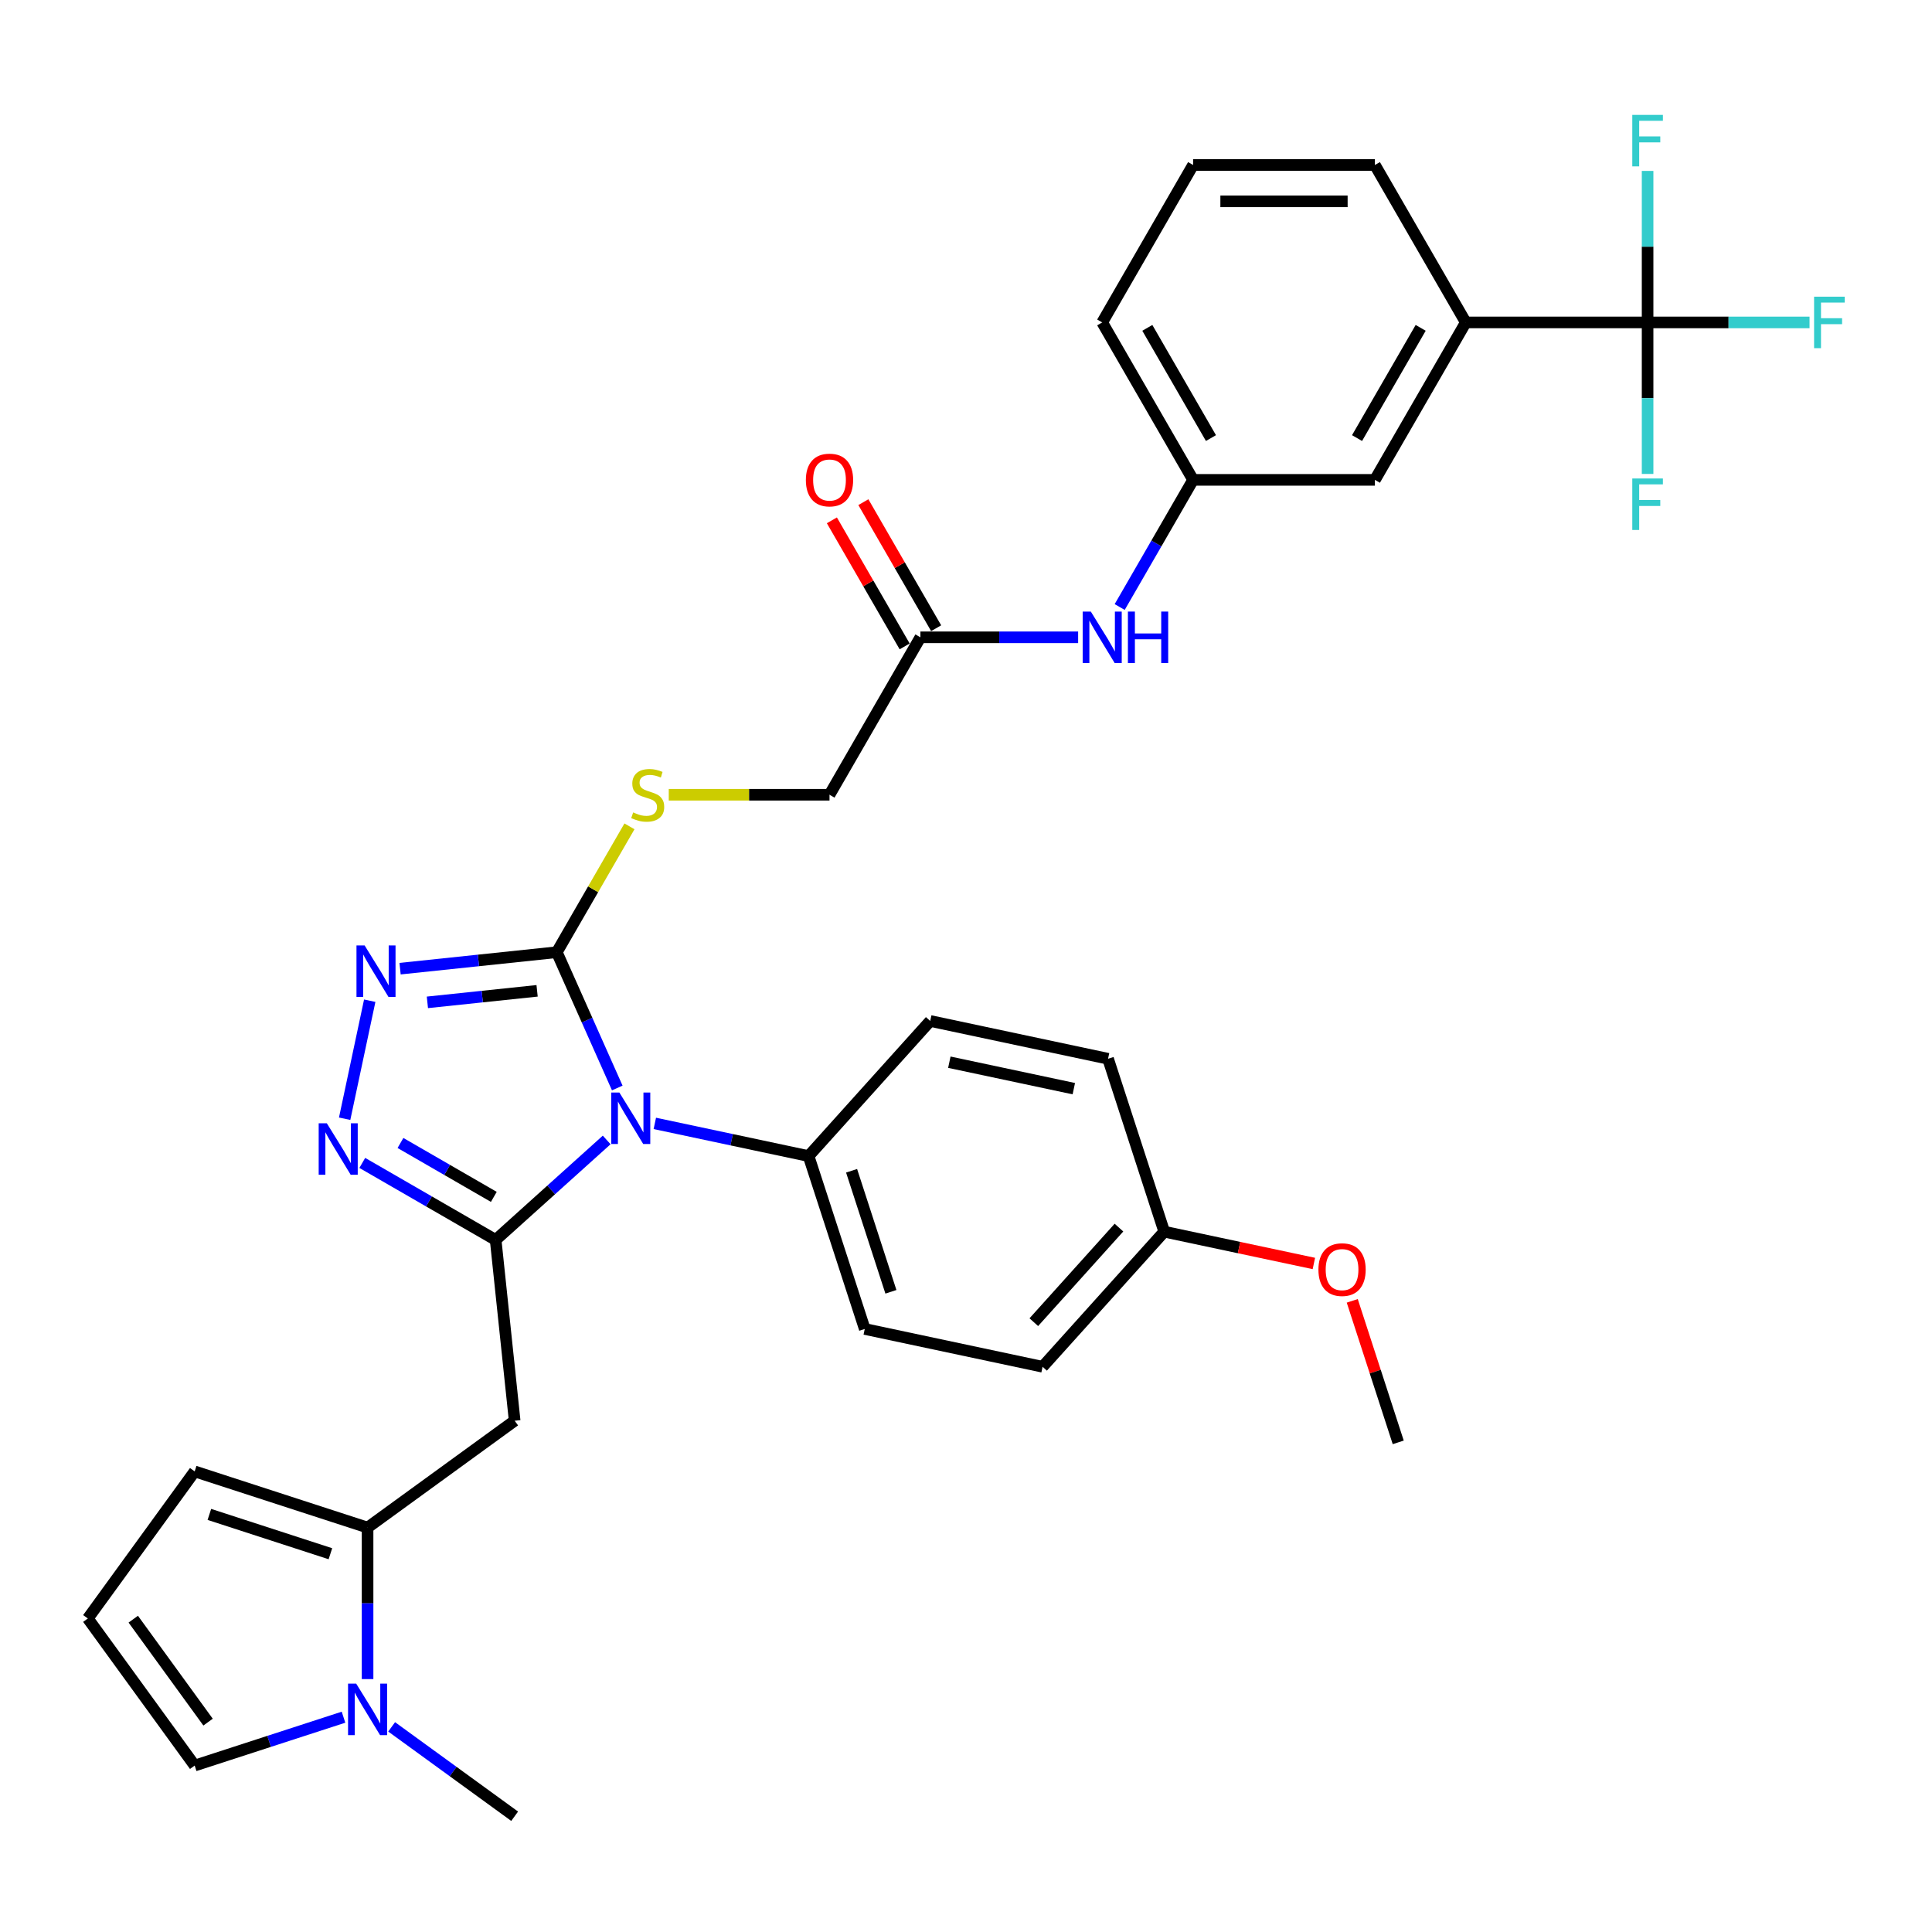 <?xml version='1.0' encoding='iso-8859-1'?>
<svg version='1.1' baseProfile='full'
              xmlns='http://www.w3.org/2000/svg'
                      xmlns:rdkit='http://www.rdkit.org/xml'
                      xmlns:xlink='http://www.w3.org/1999/xlink'
                  xml:space='preserve'
width='1000px' height='1000px' viewBox='0 0 1000 1000'>
<!-- END OF HEADER -->
<rect style='opacity:1.0;fill:#FFFFFF;stroke:none' width='1000' height='1000' x='0' y='0'> </rect>
<path class='bond-0' d='M 314.018,590.035 L 285.283,615.908' style='fill:none;fill-rule:evenodd;stroke:#0000FF;stroke-width:6px;stroke-linecap:butt;stroke-linejoin:miter;stroke-opacity:1' />
<path class='bond-0' d='M 285.283,615.908 L 256.548,641.781' style='fill:none;fill-rule:evenodd;stroke:#000000;stroke-width:6px;stroke-linecap:butt;stroke-linejoin:miter;stroke-opacity:1' />
<path class='bond-1' d='M 319.497,563.141 L 303.85,527.998' style='fill:none;fill-rule:evenodd;stroke:#0000FF;stroke-width:6px;stroke-linecap:butt;stroke-linejoin:miter;stroke-opacity:1' />
<path class='bond-1' d='M 303.85,527.998 L 288.203,492.854' style='fill:none;fill-rule:evenodd;stroke:#000000;stroke-width:6px;stroke-linecap:butt;stroke-linejoin:miter;stroke-opacity:1' />
<path class='bond-8' d='M 338.935,581.466 L 378.727,589.924' style='fill:none;fill-rule:evenodd;stroke:#0000FF;stroke-width:6px;stroke-linecap:butt;stroke-linejoin:miter;stroke-opacity:1' />
<path class='bond-8' d='M 378.727,589.924 L 418.519,598.382' style='fill:none;fill-rule:evenodd;stroke:#000000;stroke-width:6px;stroke-linecap:butt;stroke-linejoin:miter;stroke-opacity:1' />
<path class='bond-2' d='M 256.548,641.781 L 222.032,621.853' style='fill:none;fill-rule:evenodd;stroke:#000000;stroke-width:6px;stroke-linecap:butt;stroke-linejoin:miter;stroke-opacity:1' />
<path class='bond-2' d='M 222.032,621.853 L 187.515,601.925' style='fill:none;fill-rule:evenodd;stroke:#0000FF;stroke-width:6px;stroke-linecap:butt;stroke-linejoin:miter;stroke-opacity:1' />
<path class='bond-2' d='M 255.603,619.505 L 231.441,605.555' style='fill:none;fill-rule:evenodd;stroke:#000000;stroke-width:6px;stroke-linecap:butt;stroke-linejoin:miter;stroke-opacity:1' />
<path class='bond-2' d='M 231.441,605.555 L 207.28,591.605' style='fill:none;fill-rule:evenodd;stroke:#0000FF;stroke-width:6px;stroke-linecap:butt;stroke-linejoin:miter;stroke-opacity:1' />
<path class='bond-4' d='M 256.548,641.781 L 266.384,735.364' style='fill:none;fill-rule:evenodd;stroke:#000000;stroke-width:6px;stroke-linecap:butt;stroke-linejoin:miter;stroke-opacity:1' />
<path class='bond-3' d='M 288.203,492.854 L 247.641,497.118' style='fill:none;fill-rule:evenodd;stroke:#000000;stroke-width:6px;stroke-linecap:butt;stroke-linejoin:miter;stroke-opacity:1' />
<path class='bond-3' d='M 247.641,497.118 L 207.079,501.381' style='fill:none;fill-rule:evenodd;stroke:#0000FF;stroke-width:6px;stroke-linecap:butt;stroke-linejoin:miter;stroke-opacity:1' />
<path class='bond-3' d='M 278.002,512.85 L 249.609,515.834' style='fill:none;fill-rule:evenodd;stroke:#000000;stroke-width:6px;stroke-linecap:butt;stroke-linejoin:miter;stroke-opacity:1' />
<path class='bond-3' d='M 249.609,515.834 L 221.215,518.818' style='fill:none;fill-rule:evenodd;stroke:#0000FF;stroke-width:6px;stroke-linecap:butt;stroke-linejoin:miter;stroke-opacity:1' />
<path class='bond-9' d='M 288.203,492.854 L 307.007,460.286' style='fill:none;fill-rule:evenodd;stroke:#000000;stroke-width:6px;stroke-linecap:butt;stroke-linejoin:miter;stroke-opacity:1' />
<path class='bond-9' d='M 307.007,460.286 L 325.81,427.717' style='fill:none;fill-rule:evenodd;stroke:#CCCC00;stroke-width:6px;stroke-linecap:butt;stroke-linejoin:miter;stroke-opacity:1' />
<path class='bond-34' d='M 178.389,579.056 L 191.374,517.966' style='fill:none;fill-rule:evenodd;stroke:#0000FF;stroke-width:6px;stroke-linecap:butt;stroke-linejoin:miter;stroke-opacity:1' />
<path class='bond-5' d='M 266.384,735.364 L 190.257,790.674' style='fill:none;fill-rule:evenodd;stroke:#000000;stroke-width:6px;stroke-linecap:butt;stroke-linejoin:miter;stroke-opacity:1' />
<path class='bond-7' d='M 190.257,790.674 L 190.257,829.885' style='fill:none;fill-rule:evenodd;stroke:#000000;stroke-width:6px;stroke-linecap:butt;stroke-linejoin:miter;stroke-opacity:1' />
<path class='bond-7' d='M 190.257,829.885 L 190.257,869.095' style='fill:none;fill-rule:evenodd;stroke:#0000FF;stroke-width:6px;stroke-linecap:butt;stroke-linejoin:miter;stroke-opacity:1' />
<path class='bond-14' d='M 190.257,790.674 L 100.764,761.596' style='fill:none;fill-rule:evenodd;stroke:#000000;stroke-width:6px;stroke-linecap:butt;stroke-linejoin:miter;stroke-opacity:1' />
<path class='bond-14' d='M 171.017,804.211 L 108.372,783.856' style='fill:none;fill-rule:evenodd;stroke:#000000;stroke-width:6px;stroke-linecap:butt;stroke-linejoin:miter;stroke-opacity:1' />
<path class='bond-6' d='M 852.793,166.888 L 758.695,166.888' style='fill:none;fill-rule:evenodd;stroke:#000000;stroke-width:6px;stroke-linecap:butt;stroke-linejoin:miter;stroke-opacity:1' />
<path class='bond-19' d='M 852.793,166.888 L 894.705,166.888' style='fill:none;fill-rule:evenodd;stroke:#000000;stroke-width:6px;stroke-linecap:butt;stroke-linejoin:miter;stroke-opacity:1' />
<path class='bond-19' d='M 894.705,166.888 L 936.616,166.888' style='fill:none;fill-rule:evenodd;stroke:#33CCCC;stroke-width:6px;stroke-linecap:butt;stroke-linejoin:miter;stroke-opacity:1' />
<path class='bond-20' d='M 852.793,166.888 L 852.793,206.099' style='fill:none;fill-rule:evenodd;stroke:#000000;stroke-width:6px;stroke-linecap:butt;stroke-linejoin:miter;stroke-opacity:1' />
<path class='bond-20' d='M 852.793,206.099 L 852.793,245.31' style='fill:none;fill-rule:evenodd;stroke:#33CCCC;stroke-width:6px;stroke-linecap:butt;stroke-linejoin:miter;stroke-opacity:1' />
<path class='bond-21' d='M 852.793,166.888 L 852.793,127.678' style='fill:none;fill-rule:evenodd;stroke:#000000;stroke-width:6px;stroke-linecap:butt;stroke-linejoin:miter;stroke-opacity:1' />
<path class='bond-21' d='M 852.793,127.678 L 852.793,88.467' style='fill:none;fill-rule:evenodd;stroke:#33CCCC;stroke-width:6px;stroke-linecap:butt;stroke-linejoin:miter;stroke-opacity:1' />
<path class='bond-13' d='M 177.798,888.82 L 139.281,901.335' style='fill:none;fill-rule:evenodd;stroke:#0000FF;stroke-width:6px;stroke-linecap:butt;stroke-linejoin:miter;stroke-opacity:1' />
<path class='bond-13' d='M 139.281,901.335 L 100.764,913.85' style='fill:none;fill-rule:evenodd;stroke:#000000;stroke-width:6px;stroke-linecap:butt;stroke-linejoin:miter;stroke-opacity:1' />
<path class='bond-28' d='M 202.716,893.824 L 234.55,916.953' style='fill:none;fill-rule:evenodd;stroke:#0000FF;stroke-width:6px;stroke-linecap:butt;stroke-linejoin:miter;stroke-opacity:1' />
<path class='bond-28' d='M 234.55,916.953 L 266.384,940.082' style='fill:none;fill-rule:evenodd;stroke:#000000;stroke-width:6px;stroke-linecap:butt;stroke-linejoin:miter;stroke-opacity:1' />
<path class='bond-22' d='M 418.519,598.382 L 447.597,687.874' style='fill:none;fill-rule:evenodd;stroke:#000000;stroke-width:6px;stroke-linecap:butt;stroke-linejoin:miter;stroke-opacity:1' />
<path class='bond-22' d='M 440.779,605.99 L 461.134,668.635' style='fill:none;fill-rule:evenodd;stroke:#000000;stroke-width:6px;stroke-linecap:butt;stroke-linejoin:miter;stroke-opacity:1' />
<path class='bond-23' d='M 418.519,598.382 L 481.483,528.453' style='fill:none;fill-rule:evenodd;stroke:#000000;stroke-width:6px;stroke-linecap:butt;stroke-linejoin:miter;stroke-opacity:1' />
<path class='bond-24' d='M 346.149,411.363 L 387.75,411.363' style='fill:none;fill-rule:evenodd;stroke:#CCCC00;stroke-width:6px;stroke-linecap:butt;stroke-linejoin:miter;stroke-opacity:1' />
<path class='bond-24' d='M 387.75,411.363 L 429.351,411.363' style='fill:none;fill-rule:evenodd;stroke:#000000;stroke-width:6px;stroke-linecap:butt;stroke-linejoin:miter;stroke-opacity:1' />
<path class='bond-10' d='M 758.695,166.888 L 711.646,248.38' style='fill:none;fill-rule:evenodd;stroke:#000000;stroke-width:6px;stroke-linecap:butt;stroke-linejoin:miter;stroke-opacity:1' />
<path class='bond-10' d='M 735.339,169.702 L 702.405,226.746' style='fill:none;fill-rule:evenodd;stroke:#000000;stroke-width:6px;stroke-linecap:butt;stroke-linejoin:miter;stroke-opacity:1' />
<path class='bond-37' d='M 758.695,166.888 L 711.646,85.397' style='fill:none;fill-rule:evenodd;stroke:#000000;stroke-width:6px;stroke-linecap:butt;stroke-linejoin:miter;stroke-opacity:1' />
<path class='bond-11' d='M 476.4,329.871 L 429.351,411.363' style='fill:none;fill-rule:evenodd;stroke:#000000;stroke-width:6px;stroke-linecap:butt;stroke-linejoin:miter;stroke-opacity:1' />
<path class='bond-12' d='M 476.4,329.871 L 517.22,329.871' style='fill:none;fill-rule:evenodd;stroke:#000000;stroke-width:6px;stroke-linecap:butt;stroke-linejoin:miter;stroke-opacity:1' />
<path class='bond-12' d='M 517.22,329.871 L 558.04,329.871' style='fill:none;fill-rule:evenodd;stroke:#0000FF;stroke-width:6px;stroke-linecap:butt;stroke-linejoin:miter;stroke-opacity:1' />
<path class='bond-18' d='M 484.549,325.166 L 465.713,292.541' style='fill:none;fill-rule:evenodd;stroke:#000000;stroke-width:6px;stroke-linecap:butt;stroke-linejoin:miter;stroke-opacity:1' />
<path class='bond-18' d='M 465.713,292.541 L 446.877,259.916' style='fill:none;fill-rule:evenodd;stroke:#FF0000;stroke-width:6px;stroke-linecap:butt;stroke-linejoin:miter;stroke-opacity:1' />
<path class='bond-18' d='M 468.251,334.576 L 449.415,301.951' style='fill:none;fill-rule:evenodd;stroke:#000000;stroke-width:6px;stroke-linecap:butt;stroke-linejoin:miter;stroke-opacity:1' />
<path class='bond-18' d='M 449.415,301.951 L 430.579,269.326' style='fill:none;fill-rule:evenodd;stroke:#FF0000;stroke-width:6px;stroke-linecap:butt;stroke-linejoin:miter;stroke-opacity:1' />
<path class='bond-17' d='M 579.549,314.195 L 598.548,281.287' style='fill:none;fill-rule:evenodd;stroke:#0000FF;stroke-width:6px;stroke-linecap:butt;stroke-linejoin:miter;stroke-opacity:1' />
<path class='bond-17' d='M 598.548,281.287 L 617.547,248.38' style='fill:none;fill-rule:evenodd;stroke:#000000;stroke-width:6px;stroke-linecap:butt;stroke-linejoin:miter;stroke-opacity:1' />
<path class='bond-36' d='M 100.764,913.85 L 45.455,837.723' style='fill:none;fill-rule:evenodd;stroke:#000000;stroke-width:6px;stroke-linecap:butt;stroke-linejoin:miter;stroke-opacity:1' />
<path class='bond-36' d='M 107.693,891.369 L 68.976,838.08' style='fill:none;fill-rule:evenodd;stroke:#000000;stroke-width:6px;stroke-linecap:butt;stroke-linejoin:miter;stroke-opacity:1' />
<path class='bond-15' d='M 100.764,761.596 L 45.455,837.723' style='fill:none;fill-rule:evenodd;stroke:#000000;stroke-width:6px;stroke-linecap:butt;stroke-linejoin:miter;stroke-opacity:1' />
<path class='bond-16' d='M 711.646,248.38 L 617.547,248.38' style='fill:none;fill-rule:evenodd;stroke:#000000;stroke-width:6px;stroke-linecap:butt;stroke-linejoin:miter;stroke-opacity:1' />
<path class='bond-32' d='M 617.547,248.38 L 570.498,166.888' style='fill:none;fill-rule:evenodd;stroke:#000000;stroke-width:6px;stroke-linecap:butt;stroke-linejoin:miter;stroke-opacity:1' />
<path class='bond-32' d='M 626.788,226.746 L 593.854,169.702' style='fill:none;fill-rule:evenodd;stroke:#000000;stroke-width:6px;stroke-linecap:butt;stroke-linejoin:miter;stroke-opacity:1' />
<path class='bond-26' d='M 447.597,687.874 L 539.639,707.438' style='fill:none;fill-rule:evenodd;stroke:#000000;stroke-width:6px;stroke-linecap:butt;stroke-linejoin:miter;stroke-opacity:1' />
<path class='bond-27' d='M 481.483,528.453 L 573.525,548.017' style='fill:none;fill-rule:evenodd;stroke:#000000;stroke-width:6px;stroke-linecap:butt;stroke-linejoin:miter;stroke-opacity:1' />
<path class='bond-27' d='M 491.376,549.796 L 555.806,563.491' style='fill:none;fill-rule:evenodd;stroke:#000000;stroke-width:6px;stroke-linecap:butt;stroke-linejoin:miter;stroke-opacity:1' />
<path class='bond-25' d='M 602.603,637.51 L 573.525,548.017' style='fill:none;fill-rule:evenodd;stroke:#000000;stroke-width:6px;stroke-linecap:butt;stroke-linejoin:miter;stroke-opacity:1' />
<path class='bond-29' d='M 602.603,637.51 L 641.331,645.742' style='fill:none;fill-rule:evenodd;stroke:#000000;stroke-width:6px;stroke-linecap:butt;stroke-linejoin:miter;stroke-opacity:1' />
<path class='bond-29' d='M 641.331,645.742 L 680.06,653.974' style='fill:none;fill-rule:evenodd;stroke:#FF0000;stroke-width:6px;stroke-linecap:butt;stroke-linejoin:miter;stroke-opacity:1' />
<path class='bond-35' d='M 602.603,637.51 L 539.639,707.438' style='fill:none;fill-rule:evenodd;stroke:#000000;stroke-width:6px;stroke-linecap:butt;stroke-linejoin:miter;stroke-opacity:1' />
<path class='bond-35' d='M 579.172,635.406 L 535.098,684.356' style='fill:none;fill-rule:evenodd;stroke:#000000;stroke-width:6px;stroke-linecap:butt;stroke-linejoin:miter;stroke-opacity:1' />
<path class='bond-33' d='M 699.922,673.315 L 711.822,709.941' style='fill:none;fill-rule:evenodd;stroke:#FF0000;stroke-width:6px;stroke-linecap:butt;stroke-linejoin:miter;stroke-opacity:1' />
<path class='bond-33' d='M 711.822,709.941 L 723.723,746.567' style='fill:none;fill-rule:evenodd;stroke:#000000;stroke-width:6px;stroke-linecap:butt;stroke-linejoin:miter;stroke-opacity:1' />
<path class='bond-30' d='M 711.646,85.397 L 617.547,85.397' style='fill:none;fill-rule:evenodd;stroke:#000000;stroke-width:6px;stroke-linecap:butt;stroke-linejoin:miter;stroke-opacity:1' />
<path class='bond-30' d='M 697.531,104.217 L 631.662,104.217' style='fill:none;fill-rule:evenodd;stroke:#000000;stroke-width:6px;stroke-linecap:butt;stroke-linejoin:miter;stroke-opacity:1' />
<path class='bond-31' d='M 617.547,85.397 L 570.498,166.888' style='fill:none;fill-rule:evenodd;stroke:#000000;stroke-width:6px;stroke-linecap:butt;stroke-linejoin:miter;stroke-opacity:1' />
<path  class='atom-0' d='M 320.586 565.493
L 329.318 579.608
Q 330.184 581.001, 331.577 583.522
Q 332.969 586.044, 333.045 586.195
L 333.045 565.493
L 336.583 565.493
L 336.583 592.142
L 332.932 592.142
L 323.56 576.71
Q 322.468 574.903, 321.301 572.833
Q 320.172 570.763, 319.833 570.123
L 319.833 592.142
L 316.371 592.142
L 316.371 565.493
L 320.586 565.493
' fill='#0000FF'/>
<path  class='atom-3' d='M 169.166 581.408
L 177.898 595.523
Q 178.764 596.915, 180.157 599.437
Q 181.549 601.959, 181.625 602.11
L 181.625 581.408
L 185.163 581.408
L 185.163 608.057
L 181.512 608.057
L 172.14 592.625
Q 171.048 590.818, 169.881 588.748
Q 168.752 586.678, 168.413 586.038
L 168.413 608.057
L 164.95 608.057
L 164.95 581.408
L 169.166 581.408
' fill='#0000FF'/>
<path  class='atom-4' d='M 188.73 489.366
L 197.462 503.481
Q 198.328 504.873, 199.721 507.395
Q 201.113 509.917, 201.189 510.068
L 201.189 489.366
L 204.727 489.366
L 204.727 516.015
L 201.076 516.015
L 191.704 500.583
Q 190.612 498.776, 189.445 496.706
Q 188.316 494.636, 187.977 493.996
L 187.977 516.015
L 184.515 516.015
L 184.515 489.366
L 188.73 489.366
' fill='#0000FF'/>
<path  class='atom-8' d='M 184.366 871.448
L 193.099 885.563
Q 193.964 886.955, 195.357 889.477
Q 196.75 891.999, 196.825 892.149
L 196.825 871.448
L 200.363 871.448
L 200.363 898.096
L 196.712 898.096
L 187.34 882.664
Q 186.248 880.858, 185.082 878.787
Q 183.952 876.717, 183.614 876.077
L 183.614 898.096
L 180.151 898.096
L 180.151 871.448
L 184.366 871.448
' fill='#0000FF'/>
<path  class='atom-10' d='M 327.725 420.509
Q 328.026 420.622, 329.268 421.149
Q 330.51 421.676, 331.865 422.015
Q 333.258 422.316, 334.613 422.316
Q 337.135 422.316, 338.603 421.111
Q 340.07 419.869, 340.07 417.724
Q 340.07 416.256, 339.318 415.353
Q 338.603 414.449, 337.473 413.96
Q 336.344 413.471, 334.462 412.906
Q 332.091 412.191, 330.661 411.513
Q 329.268 410.836, 328.252 409.406
Q 327.273 407.975, 327.273 405.566
Q 327.273 402.217, 329.531 400.146
Q 331.827 398.076, 336.344 398.076
Q 339.431 398.076, 342.931 399.544
L 342.065 402.442
Q 338.866 401.125, 336.457 401.125
Q 333.86 401.125, 332.43 402.217
Q 330.999 403.27, 331.037 405.115
Q 331.037 406.545, 331.752 407.411
Q 332.505 408.276, 333.559 408.766
Q 334.65 409.255, 336.457 409.82
Q 338.866 410.572, 340.296 411.325
Q 341.727 412.078, 342.743 413.621
Q 343.797 415.127, 343.797 417.724
Q 343.797 421.413, 341.313 423.407
Q 338.866 425.365, 334.763 425.365
Q 332.392 425.365, 330.585 424.838
Q 328.816 424.348, 326.709 423.483
L 327.725 420.509
' fill='#CCCC00'/>
<path  class='atom-13' d='M 564.608 316.547
L 573.34 330.662
Q 574.206 332.054, 575.598 334.576
Q 576.991 337.098, 577.066 337.249
L 577.066 316.547
L 580.604 316.547
L 580.604 343.196
L 576.953 343.196
L 567.581 327.764
Q 566.49 325.957, 565.323 323.887
Q 564.194 321.817, 563.855 321.177
L 563.855 343.196
L 560.392 343.196
L 560.392 316.547
L 564.608 316.547
' fill='#0000FF'/>
<path  class='atom-13' d='M 583.804 316.547
L 587.417 316.547
L 587.417 327.877
L 601.043 327.877
L 601.043 316.547
L 604.656 316.547
L 604.656 343.196
L 601.043 343.196
L 601.043 330.888
L 587.417 330.888
L 587.417 343.196
L 583.804 343.196
L 583.804 316.547
' fill='#0000FF'/>
<path  class='atom-19' d='M 417.118 248.455
Q 417.118 242.056, 420.28 238.481
Q 423.442 234.905, 429.351 234.905
Q 435.26 234.905, 438.422 238.481
Q 441.584 242.056, 441.584 248.455
Q 441.584 254.929, 438.384 258.618
Q 435.185 262.269, 429.351 262.269
Q 423.479 262.269, 420.28 258.618
Q 417.118 254.967, 417.118 248.455
M 429.351 259.258
Q 433.416 259.258, 435.599 256.548
Q 437.82 253.8, 437.82 248.455
Q 437.82 243.223, 435.599 240.589
Q 433.416 237.916, 429.351 237.916
Q 425.286 237.916, 423.065 240.551
Q 420.882 243.186, 420.882 248.455
Q 420.882 253.838, 423.065 256.548
Q 425.286 259.258, 429.351 259.258
' fill='#FF0000'/>
<path  class='atom-20' d='M 938.968 153.564
L 954.815 153.564
L 954.815 156.613
L 942.544 156.613
L 942.544 164.705
L 953.46 164.705
L 953.46 167.792
L 942.544 167.792
L 942.544 180.213
L 938.968 180.213
L 938.968 153.564
' fill='#33CCCC'/>
<path  class='atom-21' d='M 844.87 247.662
L 860.716 247.662
L 860.716 250.711
L 848.446 250.711
L 848.446 258.804
L 859.361 258.804
L 859.361 261.89
L 848.446 261.89
L 848.446 274.311
L 844.87 274.311
L 844.87 247.662
' fill='#33CCCC'/>
<path  class='atom-22' d='M 844.87 59.466
L 860.716 59.466
L 860.716 62.515
L 848.446 62.515
L 848.446 70.607
L 859.361 70.607
L 859.361 73.693
L 848.446 73.693
L 848.446 86.114
L 844.87 86.114
L 844.87 59.466
' fill='#33CCCC'/>
<path  class='atom-30' d='M 682.412 657.149
Q 682.412 650.751, 685.574 647.175
Q 688.735 643.599, 694.645 643.599
Q 700.554 643.599, 703.716 647.175
Q 706.878 650.751, 706.878 657.149
Q 706.878 663.623, 703.678 667.312
Q 700.479 670.963, 694.645 670.963
Q 688.773 670.963, 685.574 667.312
Q 682.412 663.661, 682.412 657.149
M 694.645 667.952
Q 698.71 667.952, 700.893 665.242
Q 703.114 662.494, 703.114 657.149
Q 703.114 651.917, 700.893 649.283
Q 698.71 646.61, 694.645 646.61
Q 690.58 646.61, 688.359 649.245
Q 686.176 651.88, 686.176 657.149
Q 686.176 662.532, 688.359 665.242
Q 690.58 667.952, 694.645 667.952
' fill='#FF0000'/>
</svg>
